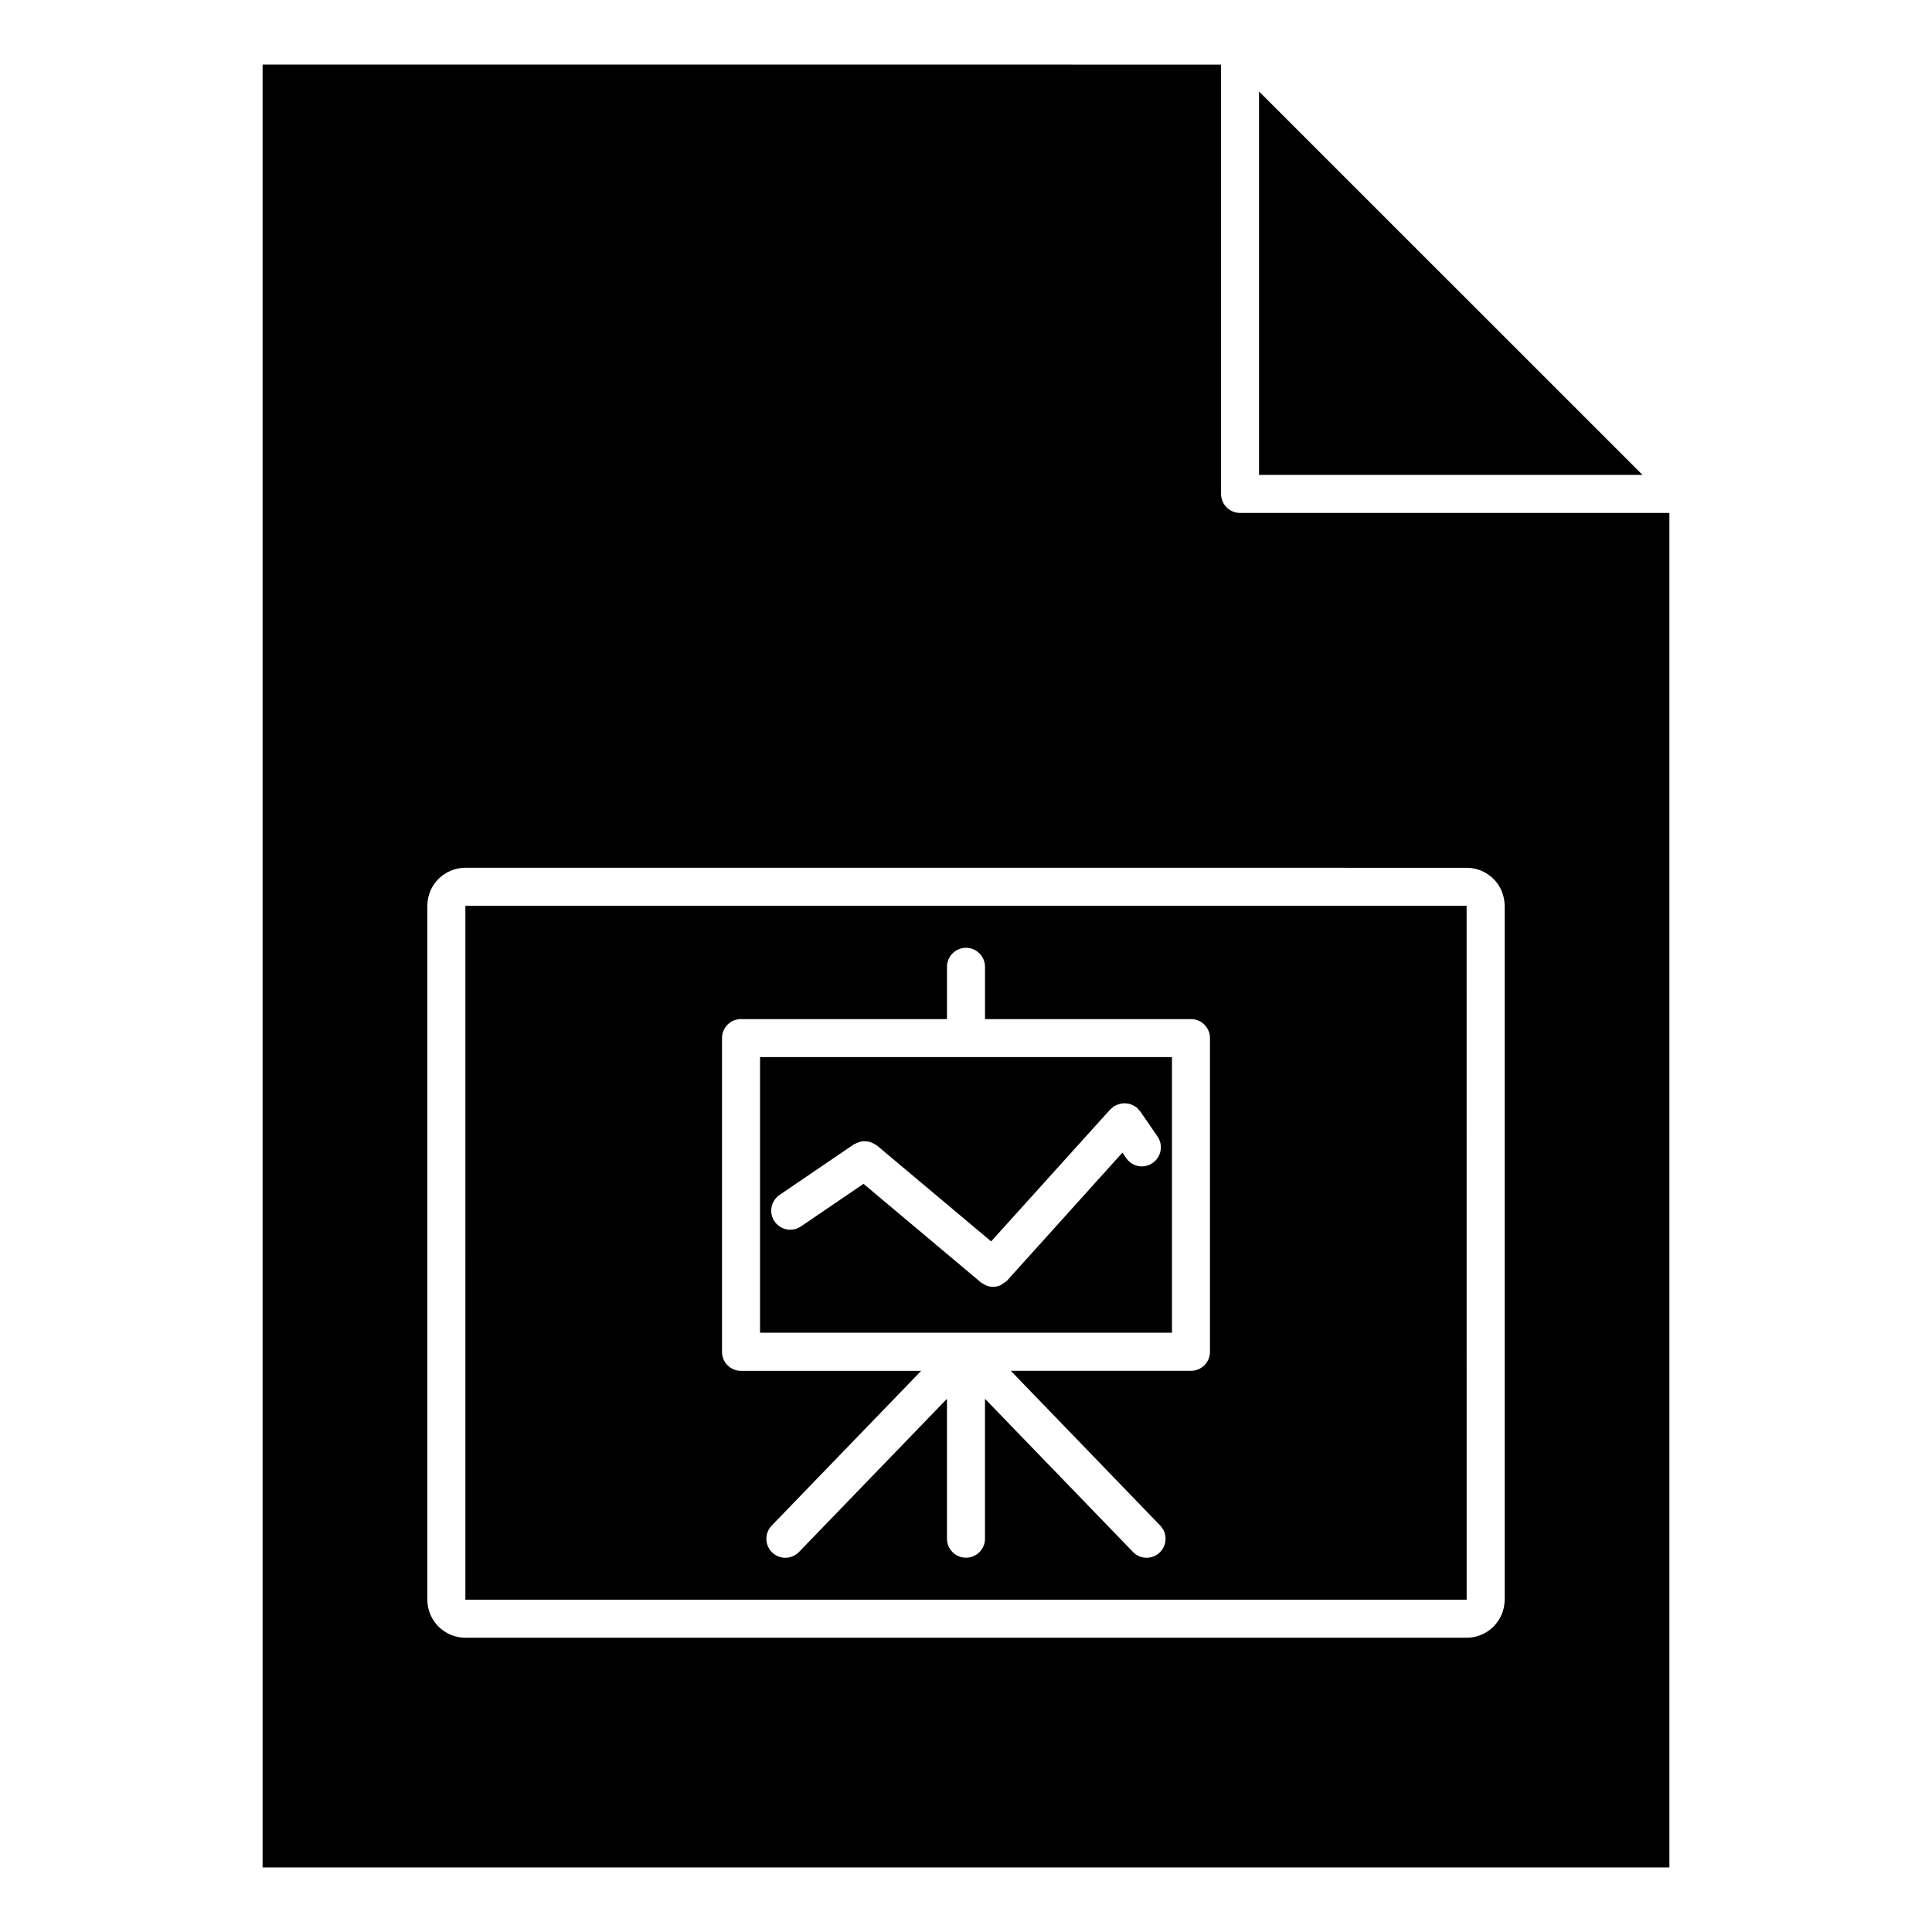 <?xml version="1.0" encoding="UTF-8"?>
<!-- Uploaded to: SVG Repo, www.svgrepo.com, Generator: SVG Repo Mixer Tools -->
<svg fill="#000000" width="800px" height="800px" version="1.1" viewBox="144 144 512 512" xmlns="http://www.w3.org/2000/svg">
 <g>
  <path d="m267.33 567.94h265.35l-0.012-183.89h-265.34zm68.012-148.83c0-2.785 2.258-5.039 5.039-5.039h54.578v-13.855c0-2.781 2.258-5.039 5.039-5.039s5.039 2.258 5.039 5.039v13.855h54.578c2.793 0 5.039 2.254 5.039 5.039v83.129c0 2.785-2.246 5.039-5.039 5.039h-47.742l39.59 41.004c1.945 1.996 1.879 5.184-0.109 7.125-0.969 0.945-2.231 1.414-3.492 1.414-1.32 0-2.637-0.523-3.621-1.547l-39.207-40.578v37.074c0 2.785-2.258 5.039-5.039 5.039s-5.039-2.254-5.039-5.039v-37.074l-39.203 40.582c-0.988 1.012-2.301 1.547-3.621 1.547-1.258 0-2.519-0.465-3.5-1.406-2-1.941-2.055-5.129-0.121-7.125l39.609-41.004h-47.742c-2.781 0-5.039-2.242-5.039-5.039z"/>
  <path d="m454.58 424.14h-109.16v73.051h109.16zm-5.117 28.074c-0.875 0.598-1.867 0.898-2.852 0.898-1.602 0-3.18-0.766-4.152-2.188l-1.004-1.465-30.555 33.902c-0.316 0.344-0.734 0.539-1.109 0.785-0.207 0.125-0.363 0.324-0.586 0.434-0.664 0.289-1.355 0.441-2.047 0.441h-0.004c-0.578 0-1.16-0.117-1.727-0.324-0.191-0.07-0.348-0.207-0.523-0.309-0.328-0.168-0.684-0.309-0.984-0.559l-31.078-26.098-16.582 11.285c-0.867 0.59-1.855 0.875-2.832 0.875-1.613 0-3.199-0.777-4.172-2.207-1.566-2.301-0.973-5.43 1.328-7.008l19.734-13.43c0.086-0.059 0.191-0.059 0.281-0.105 0.309-0.188 0.629-0.309 0.961-0.414 0.297-0.105 0.578-0.207 0.883-0.258 0.316-0.051 0.625-0.02 0.945 0 0.328 0.02 0.641 0.02 0.957 0.105 0.297 0.07 0.562 0.207 0.848 0.328 0.316 0.141 0.625 0.293 0.91 0.508 0.086 0.059 0.191 0.086 0.277 0.141l30.285 25.434 31.594-35.008c0.141-0.156 0.316-0.215 0.484-0.348 0.137-0.125 0.238-0.312 0.402-0.43 0.109-0.082 0.266-0.09 0.383-0.152 0.309-0.176 0.613-0.301 0.945-0.402 0.316-0.105 0.59-0.18 0.91-0.227 0.316-0.039 0.629-0.031 0.945-0.012 0.316 0.02 0.641 0.055 0.945 0.133 0.312 0.074 0.57 0.195 0.852 0.316 0.316 0.145 0.609 0.316 0.906 0.523 0.105 0.098 0.238 0.109 0.336 0.207 0.152 0.145 0.215 0.316 0.344 0.48 0.121 0.145 0.316 0.238 0.43 0.414l4.621 6.711c1.566 2.309 0.984 5.445-1.301 7.019z"/>
  <path d="m213.59 161.11v477.78h372.82v-358.96l-113.78 0.004c-2.785 0-5.039-2.258-5.039-5.039v-113.78zm319.08 212.86c5.559 0 10.078 4.519 10.078 10.078v183.89c0 5.559-4.519 10.078-10.078 10.078l-265.34-0.004c-5.559 0-10.078-4.519-10.078-10.078v-183.89c0-5.559 4.519-10.078 10.078-10.078z"/>
  <path d="m477.66 269.85h101.62l-101.62-101.61z"/>
 </g>
</svg>